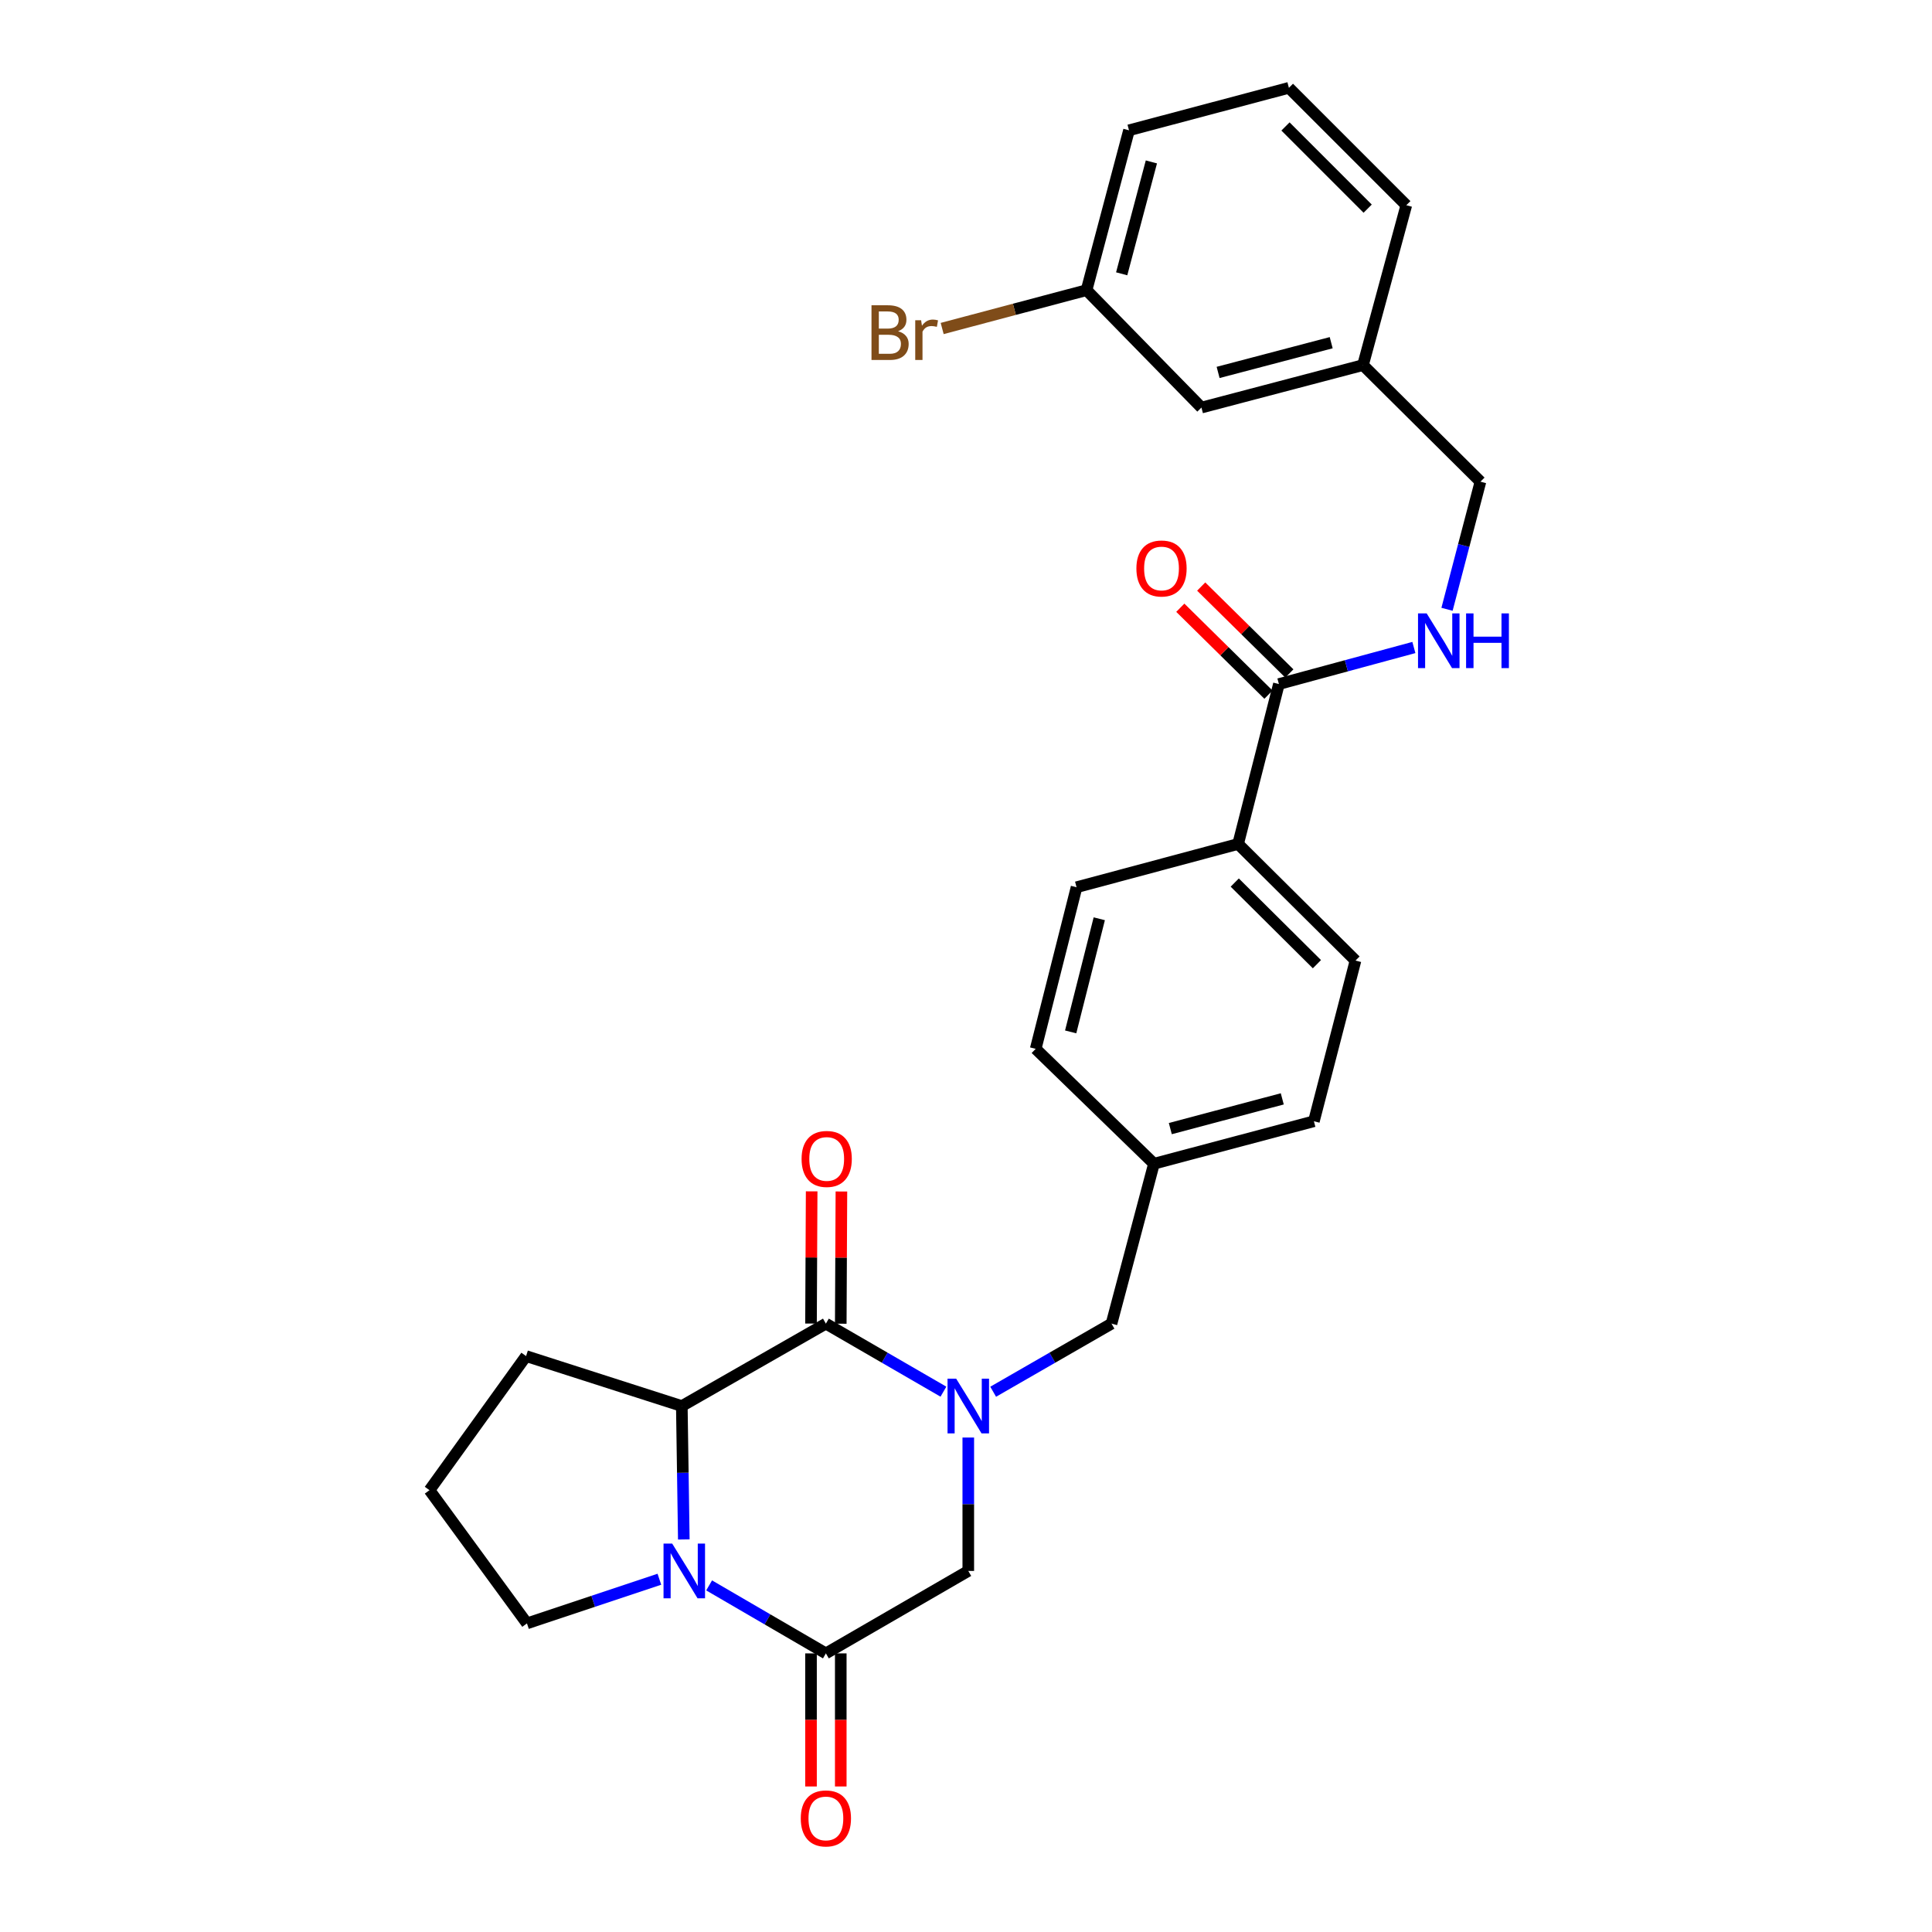 <?xml version='1.0' encoding='iso-8859-1'?>
<svg version='1.1' baseProfile='full'
              xmlns='http://www.w3.org/2000/svg'
                      xmlns:rdkit='http://www.rdkit.org/xml'
                      xmlns:xlink='http://www.w3.org/1999/xlink'
                  xml:space='preserve'
width='1000px' height='1000px' viewBox='0 0 1000 1000'>
<!-- END OF HEADER -->
<rect style='opacity:1.0;fill:#FFFFFF;stroke:none' width='1000' height='1000' x='0' y='0'> </rect>
<path class='bond-0' d='M 488.314,720.325 L 457.896,702.72' style='fill:none;fill-rule:evenodd;stroke:#0000FF;stroke-width:6px;stroke-linecap:butt;stroke-linejoin:miter;stroke-opacity:1' />
<path class='bond-0' d='M 457.896,702.72 L 427.478,685.115' style='fill:none;fill-rule:evenodd;stroke:#000000;stroke-width:6px;stroke-linecap:butt;stroke-linejoin:miter;stroke-opacity:1' />
<path class='bond-4' d='M 501.183,744.067 L 501.183,778.59' style='fill:none;fill-rule:evenodd;stroke:#0000FF;stroke-width:6px;stroke-linecap:butt;stroke-linejoin:miter;stroke-opacity:1' />
<path class='bond-4' d='M 501.183,778.59 L 501.183,813.114' style='fill:none;fill-rule:evenodd;stroke:#000000;stroke-width:6px;stroke-linecap:butt;stroke-linejoin:miter;stroke-opacity:1' />
<path class='bond-6' d='M 514.062,720.363 L 544.689,702.739' style='fill:none;fill-rule:evenodd;stroke:#0000FF;stroke-width:6px;stroke-linecap:butt;stroke-linejoin:miter;stroke-opacity:1' />
<path class='bond-6' d='M 544.689,702.739 L 575.317,685.115' style='fill:none;fill-rule:evenodd;stroke:#000000;stroke-width:6px;stroke-linecap:butt;stroke-linejoin:miter;stroke-opacity:1' />
<path class='bond-3' d='M 427.478,685.115 L 352.908,727.773' style='fill:none;fill-rule:evenodd;stroke:#000000;stroke-width:6px;stroke-linecap:butt;stroke-linejoin:miter;stroke-opacity:1' />
<path class='bond-8' d='M 435.178,685.153 L 435.346,650.933' style='fill:none;fill-rule:evenodd;stroke:#000000;stroke-width:6px;stroke-linecap:butt;stroke-linejoin:miter;stroke-opacity:1' />
<path class='bond-8' d='M 435.346,650.933 L 435.514,616.714' style='fill:none;fill-rule:evenodd;stroke:#FF0000;stroke-width:6px;stroke-linecap:butt;stroke-linejoin:miter;stroke-opacity:1' />
<path class='bond-8' d='M 419.778,685.077 L 419.946,650.858' style='fill:none;fill-rule:evenodd;stroke:#000000;stroke-width:6px;stroke-linecap:butt;stroke-linejoin:miter;stroke-opacity:1' />
<path class='bond-8' d='M 419.946,650.858 L 420.114,616.638' style='fill:none;fill-rule:evenodd;stroke:#FF0000;stroke-width:6px;stroke-linecap:butt;stroke-linejoin:miter;stroke-opacity:1' />
<path class='bond-1' d='M 367.043,820.602 L 397.26,838.195' style='fill:none;fill-rule:evenodd;stroke:#0000FF;stroke-width:6px;stroke-linecap:butt;stroke-linejoin:miter;stroke-opacity:1' />
<path class='bond-1' d='M 397.26,838.195 L 427.478,855.789' style='fill:none;fill-rule:evenodd;stroke:#000000;stroke-width:6px;stroke-linecap:butt;stroke-linejoin:miter;stroke-opacity:1' />
<path class='bond-15' d='M 341.297,817.411 L 307.024,828.84' style='fill:none;fill-rule:evenodd;stroke:#0000FF;stroke-width:6px;stroke-linecap:butt;stroke-linejoin:miter;stroke-opacity:1' />
<path class='bond-15' d='M 307.024,828.84 L 272.752,840.269' style='fill:none;fill-rule:evenodd;stroke:#000000;stroke-width:6px;stroke-linecap:butt;stroke-linejoin:miter;stroke-opacity:1' />
<path class='bond-28' d='M 353.939,796.82 L 353.424,762.297' style='fill:none;fill-rule:evenodd;stroke:#0000FF;stroke-width:6px;stroke-linecap:butt;stroke-linejoin:miter;stroke-opacity:1' />
<path class='bond-28' d='M 353.424,762.297 L 352.908,727.773' style='fill:none;fill-rule:evenodd;stroke:#000000;stroke-width:6px;stroke-linecap:butt;stroke-linejoin:miter;stroke-opacity:1' />
<path class='bond-2' d='M 427.478,855.789 L 501.183,813.114' style='fill:none;fill-rule:evenodd;stroke:#000000;stroke-width:6px;stroke-linecap:butt;stroke-linejoin:miter;stroke-opacity:1' />
<path class='bond-10' d='M 419.778,855.789 L 419.778,890.233' style='fill:none;fill-rule:evenodd;stroke:#000000;stroke-width:6px;stroke-linecap:butt;stroke-linejoin:miter;stroke-opacity:1' />
<path class='bond-10' d='M 419.778,890.233 L 419.778,924.677' style='fill:none;fill-rule:evenodd;stroke:#FF0000;stroke-width:6px;stroke-linecap:butt;stroke-linejoin:miter;stroke-opacity:1' />
<path class='bond-10' d='M 435.178,855.789 L 435.178,890.233' style='fill:none;fill-rule:evenodd;stroke:#000000;stroke-width:6px;stroke-linecap:butt;stroke-linejoin:miter;stroke-opacity:1' />
<path class='bond-10' d='M 435.178,890.233 L 435.178,924.677' style='fill:none;fill-rule:evenodd;stroke:#FF0000;stroke-width:6px;stroke-linecap:butt;stroke-linejoin:miter;stroke-opacity:1' />
<path class='bond-22' d='M 352.908,727.773 L 272.298,701.91' style='fill:none;fill-rule:evenodd;stroke:#000000;stroke-width:6px;stroke-linecap:butt;stroke-linejoin:miter;stroke-opacity:1' />
<path class='bond-5' d='M 661.959,354.069 L 640.844,436.835' style='fill:none;fill-rule:evenodd;stroke:#000000;stroke-width:6px;stroke-linecap:butt;stroke-linejoin:miter;stroke-opacity:1' />
<path class='bond-7' d='M 661.959,354.069 L 696.891,344.606' style='fill:none;fill-rule:evenodd;stroke:#000000;stroke-width:6px;stroke-linecap:butt;stroke-linejoin:miter;stroke-opacity:1' />
<path class='bond-7' d='M 696.891,344.606 L 731.824,335.143' style='fill:none;fill-rule:evenodd;stroke:#0000FF;stroke-width:6px;stroke-linecap:butt;stroke-linejoin:miter;stroke-opacity:1' />
<path class='bond-11' d='M 667.364,348.585 L 644.55,326.093' style='fill:none;fill-rule:evenodd;stroke:#000000;stroke-width:6px;stroke-linecap:butt;stroke-linejoin:miter;stroke-opacity:1' />
<path class='bond-11' d='M 644.55,326.093 L 621.736,303.6' style='fill:none;fill-rule:evenodd;stroke:#FF0000;stroke-width:6px;stroke-linecap:butt;stroke-linejoin:miter;stroke-opacity:1' />
<path class='bond-11' d='M 656.553,359.552 L 633.739,337.059' style='fill:none;fill-rule:evenodd;stroke:#000000;stroke-width:6px;stroke-linecap:butt;stroke-linejoin:miter;stroke-opacity:1' />
<path class='bond-11' d='M 633.739,337.059 L 610.925,314.566' style='fill:none;fill-rule:evenodd;stroke:#FF0000;stroke-width:6px;stroke-linecap:butt;stroke-linejoin:miter;stroke-opacity:1' />
<path class='bond-14' d='M 575.317,685.115 L 597.287,602.341' style='fill:none;fill-rule:evenodd;stroke:#000000;stroke-width:6px;stroke-linecap:butt;stroke-linejoin:miter;stroke-opacity:1' />
<path class='bond-16' d='M 748.974,315.366 L 757.625,282.345' style='fill:none;fill-rule:evenodd;stroke:#0000FF;stroke-width:6px;stroke-linecap:butt;stroke-linejoin:miter;stroke-opacity:1' />
<path class='bond-16' d='M 757.625,282.345 L 766.276,249.324' style='fill:none;fill-rule:evenodd;stroke:#000000;stroke-width:6px;stroke-linecap:butt;stroke-linejoin:miter;stroke-opacity:1' />
<path class='bond-9' d='M 640.844,436.835 L 701.605,497.185' style='fill:none;fill-rule:evenodd;stroke:#000000;stroke-width:6px;stroke-linecap:butt;stroke-linejoin:miter;stroke-opacity:1' />
<path class='bond-9' d='M 639.105,456.813 L 681.638,499.059' style='fill:none;fill-rule:evenodd;stroke:#000000;stroke-width:6px;stroke-linecap:butt;stroke-linejoin:miter;stroke-opacity:1' />
<path class='bond-29' d='M 640.844,436.835 L 557.222,459.233' style='fill:none;fill-rule:evenodd;stroke:#000000;stroke-width:6px;stroke-linecap:butt;stroke-linejoin:miter;stroke-opacity:1' />
<path class='bond-12' d='M 557.222,459.233 L 536.073,542.88' style='fill:none;fill-rule:evenodd;stroke:#000000;stroke-width:6px;stroke-linecap:butt;stroke-linejoin:miter;stroke-opacity:1' />
<path class='bond-12' d='M 568.98,475.555 L 554.175,534.108' style='fill:none;fill-rule:evenodd;stroke:#000000;stroke-width:6px;stroke-linecap:butt;stroke-linejoin:miter;stroke-opacity:1' />
<path class='bond-13' d='M 701.605,497.185 L 680.071,580.353' style='fill:none;fill-rule:evenodd;stroke:#000000;stroke-width:6px;stroke-linecap:butt;stroke-linejoin:miter;stroke-opacity:1' />
<path class='bond-20' d='M 597.287,602.341 L 536.073,542.88' style='fill:none;fill-rule:evenodd;stroke:#000000;stroke-width:6px;stroke-linecap:butt;stroke-linejoin:miter;stroke-opacity:1' />
<path class='bond-21' d='M 597.287,602.341 L 680.071,580.353' style='fill:none;fill-rule:evenodd;stroke:#000000;stroke-width:6px;stroke-linecap:butt;stroke-linejoin:miter;stroke-opacity:1' />
<path class='bond-21' d='M 605.752,584.159 L 663.7,568.767' style='fill:none;fill-rule:evenodd;stroke:#000000;stroke-width:6px;stroke-linecap:butt;stroke-linejoin:miter;stroke-opacity:1' />
<path class='bond-30' d='M 272.752,840.269 L 222.3,771.312' style='fill:none;fill-rule:evenodd;stroke:#000000;stroke-width:6px;stroke-linecap:butt;stroke-linejoin:miter;stroke-opacity:1' />
<path class='bond-19' d='M 766.276,249.324 L 705.48,188.973' style='fill:none;fill-rule:evenodd;stroke:#000000;stroke-width:6px;stroke-linecap:butt;stroke-linejoin:miter;stroke-opacity:1' />
<path class='bond-17' d='M 621.867,210.961 L 705.48,188.973' style='fill:none;fill-rule:evenodd;stroke:#000000;stroke-width:6px;stroke-linecap:butt;stroke-linejoin:miter;stroke-opacity:1' />
<path class='bond-17' d='M 630.493,192.769 L 689.022,177.378' style='fill:none;fill-rule:evenodd;stroke:#000000;stroke-width:6px;stroke-linecap:butt;stroke-linejoin:miter;stroke-opacity:1' />
<path class='bond-18' d='M 621.867,210.961 L 562.398,150.182' style='fill:none;fill-rule:evenodd;stroke:#000000;stroke-width:6px;stroke-linecap:butt;stroke-linejoin:miter;stroke-opacity:1' />
<path class='bond-23' d='M 562.398,150.182 L 525.031,160.108' style='fill:none;fill-rule:evenodd;stroke:#000000;stroke-width:6px;stroke-linecap:butt;stroke-linejoin:miter;stroke-opacity:1' />
<path class='bond-23' d='M 525.031,160.108 L 487.665,170.034' style='fill:none;fill-rule:evenodd;stroke:#7F4C19;stroke-width:6px;stroke-linecap:butt;stroke-linejoin:miter;stroke-opacity:1' />
<path class='bond-31' d='M 562.398,150.182 L 584.369,67.442' style='fill:none;fill-rule:evenodd;stroke:#000000;stroke-width:6px;stroke-linecap:butt;stroke-linejoin:miter;stroke-opacity:1' />
<path class='bond-31' d='M 580.578,141.724 L 595.957,83.805' style='fill:none;fill-rule:evenodd;stroke:#000000;stroke-width:6px;stroke-linecap:butt;stroke-linejoin:miter;stroke-opacity:1' />
<path class='bond-27' d='M 705.48,188.973 L 727.904,106.224' style='fill:none;fill-rule:evenodd;stroke:#000000;stroke-width:6px;stroke-linecap:butt;stroke-linejoin:miter;stroke-opacity:1' />
<path class='bond-24' d='M 272.298,701.91 L 222.3,771.312' style='fill:none;fill-rule:evenodd;stroke:#000000;stroke-width:6px;stroke-linecap:butt;stroke-linejoin:miter;stroke-opacity:1' />
<path class='bond-25' d='M 667.135,45.455 L 727.904,106.224' style='fill:none;fill-rule:evenodd;stroke:#000000;stroke-width:6px;stroke-linecap:butt;stroke-linejoin:miter;stroke-opacity:1' />
<path class='bond-25' d='M 665.361,65.459 L 707.899,107.998' style='fill:none;fill-rule:evenodd;stroke:#000000;stroke-width:6px;stroke-linecap:butt;stroke-linejoin:miter;stroke-opacity:1' />
<path class='bond-26' d='M 667.135,45.455 L 584.369,67.442' style='fill:none;fill-rule:evenodd;stroke:#000000;stroke-width:6px;stroke-linecap:butt;stroke-linejoin:miter;stroke-opacity:1' />
<path  class='atom-0' d='M 494.923 713.613
L 504.203 728.613
Q 505.123 730.093, 506.603 732.773
Q 508.083 735.453, 508.163 735.613
L 508.163 713.613
L 511.923 713.613
L 511.923 741.933
L 508.043 741.933
L 498.083 725.533
Q 496.923 723.613, 495.683 721.413
Q 494.483 719.213, 494.123 718.533
L 494.123 741.933
L 490.443 741.933
L 490.443 713.613
L 494.923 713.613
' fill='#0000FF'/>
<path  class='atom-2' d='M 347.923 798.954
L 357.203 813.954
Q 358.123 815.434, 359.603 818.114
Q 361.083 820.794, 361.163 820.954
L 361.163 798.954
L 364.923 798.954
L 364.923 827.274
L 361.043 827.274
L 351.083 810.874
Q 349.923 808.954, 348.683 806.754
Q 347.483 804.554, 347.123 803.874
L 347.123 827.274
L 343.443 827.274
L 343.443 798.954
L 347.923 798.954
' fill='#0000FF'/>
<path  class='atom-8' d='M 738.447 317.493
L 747.727 332.493
Q 748.647 333.973, 750.127 336.653
Q 751.607 339.333, 751.687 339.493
L 751.687 317.493
L 755.447 317.493
L 755.447 345.813
L 751.567 345.813
L 741.607 329.413
Q 740.447 327.493, 739.207 325.293
Q 738.007 323.093, 737.647 322.413
L 737.647 345.813
L 733.967 345.813
L 733.967 317.493
L 738.447 317.493
' fill='#0000FF'/>
<path  class='atom-8' d='M 758.847 317.493
L 762.687 317.493
L 762.687 329.533
L 777.167 329.533
L 777.167 317.493
L 781.007 317.493
L 781.007 345.813
L 777.167 345.813
L 777.167 332.733
L 762.687 332.733
L 762.687 345.813
L 758.847 345.813
L 758.847 317.493
' fill='#0000FF'/>
<path  class='atom-9' d='M 414.897 599.863
Q 414.897 593.063, 418.257 589.263
Q 421.617 585.463, 427.897 585.463
Q 434.177 585.463, 437.537 589.263
Q 440.897 593.063, 440.897 599.863
Q 440.897 606.743, 437.497 610.663
Q 434.097 614.543, 427.897 614.543
Q 421.657 614.543, 418.257 610.663
Q 414.897 606.783, 414.897 599.863
M 427.897 611.343
Q 432.217 611.343, 434.537 608.463
Q 436.897 605.543, 436.897 599.863
Q 436.897 594.303, 434.537 591.503
Q 432.217 588.663, 427.897 588.663
Q 423.577 588.663, 421.217 591.463
Q 418.897 594.263, 418.897 599.863
Q 418.897 605.583, 421.217 608.463
Q 423.577 611.343, 427.897 611.343
' fill='#FF0000'/>
<path  class='atom-11' d='M 414.478 941.21
Q 414.478 934.41, 417.838 930.61
Q 421.198 926.81, 427.478 926.81
Q 433.758 926.81, 437.118 930.61
Q 440.478 934.41, 440.478 941.21
Q 440.478 948.09, 437.078 952.01
Q 433.678 955.89, 427.478 955.89
Q 421.238 955.89, 417.838 952.01
Q 414.478 948.13, 414.478 941.21
M 427.478 952.69
Q 431.798 952.69, 434.118 949.81
Q 436.478 946.89, 436.478 941.21
Q 436.478 935.65, 434.118 932.85
Q 431.798 930.01, 427.478 930.01
Q 423.158 930.01, 420.798 932.81
Q 418.478 935.61, 418.478 941.21
Q 418.478 946.93, 420.798 949.81
Q 423.158 952.69, 427.478 952.69
' fill='#FF0000'/>
<path  class='atom-12' d='M 588.197 294.243
Q 588.197 287.443, 591.557 283.643
Q 594.917 279.843, 601.197 279.843
Q 607.477 279.843, 610.837 283.643
Q 614.197 287.443, 614.197 294.243
Q 614.197 301.123, 610.797 305.043
Q 607.397 308.923, 601.197 308.923
Q 594.957 308.923, 591.557 305.043
Q 588.197 301.163, 588.197 294.243
M 601.197 305.723
Q 605.517 305.723, 607.837 302.843
Q 610.197 299.923, 610.197 294.243
Q 610.197 288.683, 607.837 285.883
Q 605.517 283.043, 601.197 283.043
Q 596.877 283.043, 594.517 285.843
Q 592.197 288.643, 592.197 294.243
Q 592.197 299.963, 594.517 302.843
Q 596.877 305.723, 601.197 305.723
' fill='#FF0000'/>
<path  class='atom-24' d='M 464.844 171.45
Q 467.564 172.21, 468.924 173.89
Q 470.324 175.53, 470.324 177.97
Q 470.324 181.89, 467.804 184.13
Q 465.324 186.33, 460.604 186.33
L 451.084 186.33
L 451.084 158.01
L 459.444 158.01
Q 464.284 158.01, 466.724 159.97
Q 469.164 161.93, 469.164 165.53
Q 469.164 169.81, 464.844 171.45
M 454.884 161.21
L 454.884 170.09
L 459.444 170.09
Q 462.244 170.09, 463.684 168.97
Q 465.164 167.81, 465.164 165.53
Q 465.164 161.21, 459.444 161.21
L 454.884 161.21
M 460.604 183.13
Q 463.364 183.13, 464.844 181.81
Q 466.324 180.49, 466.324 177.97
Q 466.324 175.65, 464.684 174.49
Q 463.084 173.29, 460.004 173.29
L 454.884 173.29
L 454.884 183.13
L 460.604 183.13
' fill='#7F4C19'/>
<path  class='atom-24' d='M 476.764 165.77
L 477.204 168.61
Q 479.364 165.41, 482.884 165.41
Q 484.004 165.41, 485.524 165.81
L 484.924 169.17
Q 483.204 168.77, 482.244 168.77
Q 480.564 168.77, 479.444 169.45
Q 478.364 170.09, 477.484 171.65
L 477.484 186.33
L 473.724 186.33
L 473.724 165.77
L 476.764 165.77
' fill='#7F4C19'/>
</svg>
